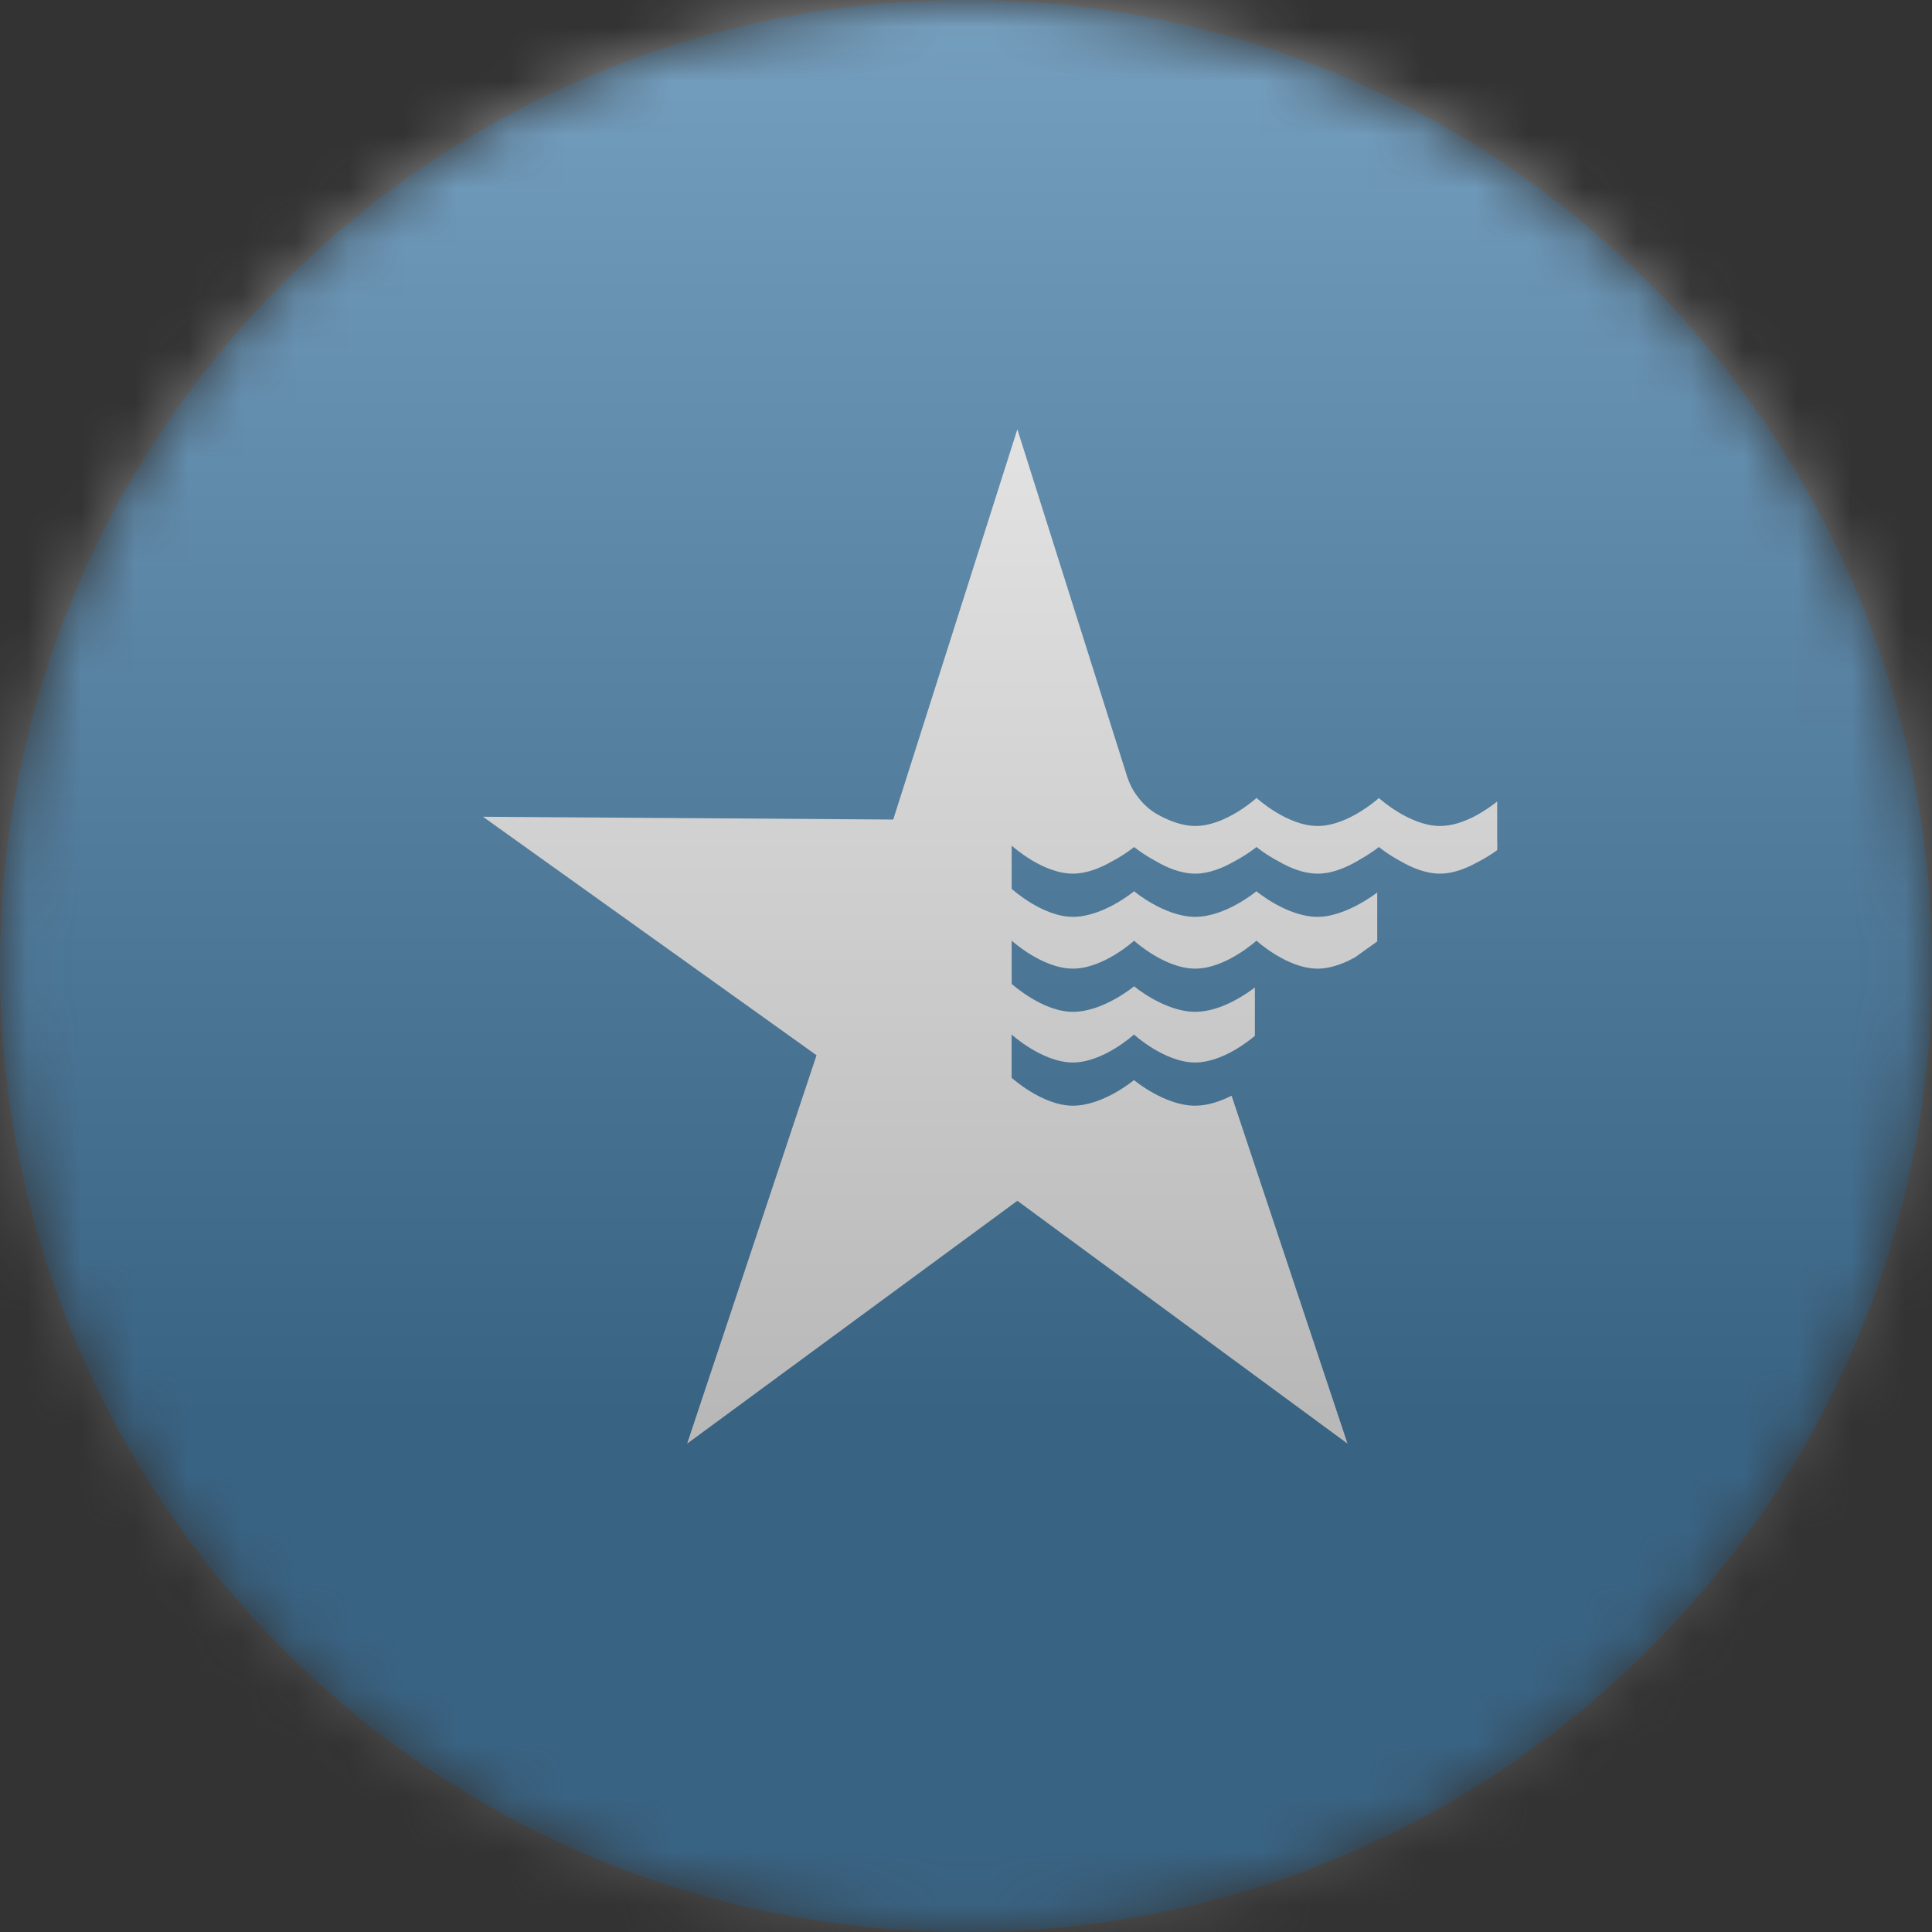 <svg width="36" height="36" viewBox="0 0 36 36" fill="none" xmlns="http://www.w3.org/2000/svg">
<rect x="0" y="0" width="36" height="36" fill="#333333" stroke="none"/>
<g clip-path="url(#clip0_1_59053)">
<mask id="mask0_1_59053" style="mask-type:luminance" maskUnits="userSpaceOnUse" x="0" y="0" width="36" height="36">
<path d="M36 18C36 8.059 27.941 0 18 0C8.059 0 0 8.059 0 18C0 27.941 8.059 36 18 36C27.941 36 36 27.941 36 18Z" fill="white"/>
</mask>
<g mask="url(#mask0_1_59053)">
<path d="M36 18C36 8.059 27.941 0 18 0C8.059 0 0 8.059 0 18C0 27.941 8.059 36 18 36C27.941 36 36 27.941 36 18Z" fill="#005595"/>
<path d="M27.898 15.68V14.934C27.728 15.07 27.284 15.391 26.833 15.391C26.264 15.391 25.693 14.87 25.693 14.87C25.693 14.87 25.687 14.877 25.674 14.887C25.587 14.963 25.185 15.291 24.744 15.373C24.713 15.379 24.681 15.384 24.65 15.386H24.644C24.614 15.39 24.584 15.391 24.552 15.391C23.983 15.391 23.415 14.87 23.415 14.87H23.413C23.413 14.87 22.843 15.391 22.273 15.391C22.011 15.391 21.751 15.28 21.544 15.162C21.43 15.094 21.316 14.995 21.217 14.87C21.12 14.748 21.052 14.619 21.013 14.496H21.011L18.957 8L16.644 15.271L9 15.219L15.215 19.663L12.804 26.9L18.957 22.375L25.109 26.9L22.949 20.417C22.751 20.516 22.512 20.603 22.269 20.603C21.701 20.603 21.13 20.126 21.13 20.126C21.13 20.126 20.56 20.603 19.991 20.603C19.422 20.603 18.851 20.083 18.851 20.083L18.85 20.126V19.277C18.85 19.277 19.422 19.798 19.991 19.798C20.56 19.798 21.13 19.277 21.13 19.277C21.13 19.277 21.701 19.798 22.269 19.798C22.767 19.798 23.264 19.402 23.383 19.301V18.399C23.262 18.494 22.767 18.854 22.271 18.854C21.701 18.854 21.132 18.378 21.132 18.378C21.132 18.378 20.562 18.854 19.992 18.854C19.423 18.854 18.853 18.334 18.853 18.334L18.851 18.378V17.529H18.853C18.853 17.529 19.423 18.049 19.992 18.049C20.562 18.049 21.132 17.529 21.132 17.529C21.132 17.529 21.701 18.049 22.271 18.049C22.841 18.049 23.411 17.529 23.411 17.529H23.414C23.414 17.529 23.981 18.049 24.55 18.049C24.582 18.049 24.613 18.049 24.643 18.045C24.643 18.045 24.646 18.045 24.648 18.044C24.679 18.042 24.71 18.037 24.742 18.031C24.924 17.997 25.1 17.921 25.249 17.838L25.663 17.542V16.63C25.559 16.709 25.17 16.987 24.743 17.067C24.711 17.072 24.679 17.077 24.648 17.079L24.643 17.08C24.613 17.083 24.583 17.084 24.552 17.084H24.55C23.981 17.084 23.411 16.607 23.411 16.607C23.411 16.607 22.841 17.084 22.271 17.084C21.701 17.084 21.132 16.607 21.132 16.607C21.132 16.607 20.562 17.084 19.992 17.084C19.423 17.084 18.853 16.564 18.853 16.564L18.851 16.607V15.758H18.853V15.783C18.853 15.783 18.853 15.771 18.853 15.758C18.859 15.764 19.425 16.279 19.992 16.279C20.248 16.279 20.502 16.174 20.706 16.058C20.957 15.927 21.133 15.783 21.133 15.783C21.133 15.783 21.294 15.915 21.526 16.04C21.736 16.164 22.002 16.279 22.271 16.279C22.527 16.279 22.78 16.174 22.984 16.059C23.236 15.928 23.413 15.783 23.413 15.783C23.413 15.783 23.584 15.924 23.83 16.053C24.035 16.171 24.292 16.279 24.55 16.279C24.582 16.279 24.613 16.278 24.643 16.275L24.648 16.274C24.679 16.271 24.71 16.267 24.742 16.262C24.968 16.22 25.185 16.112 25.353 16.008C25.557 15.893 25.693 15.783 25.693 15.783C25.693 15.783 25.856 15.917 26.092 16.044C26.3 16.165 26.565 16.279 26.832 16.279C27.078 16.279 27.321 16.182 27.521 16.071C27.685 15.989 27.82 15.898 27.898 15.841V15.82L27.9 15.819V15.68H27.898Z" fill="white"/>
<g style="mix-blend-mode:overlay" opacity="0.5">
<path d="M36 0H0V36H36V0Z" fill="url(#paint0_linear_1_59053)"/>
</g>
</g>
</g>
<defs>
<linearGradient id="paint0_linear_1_59053" x1="18" y1="0" x2="18" y2="26.5" gradientUnits="userSpaceOnUse">
<stop stop-color="#EBEBEB"/>
<stop offset="1" stop-color="#717171"/>
</linearGradient>
<clipPath id="clip0_1_59053">
<rect width="36" height="36" fill="white"/>
</clipPath>
</defs>
</svg>
